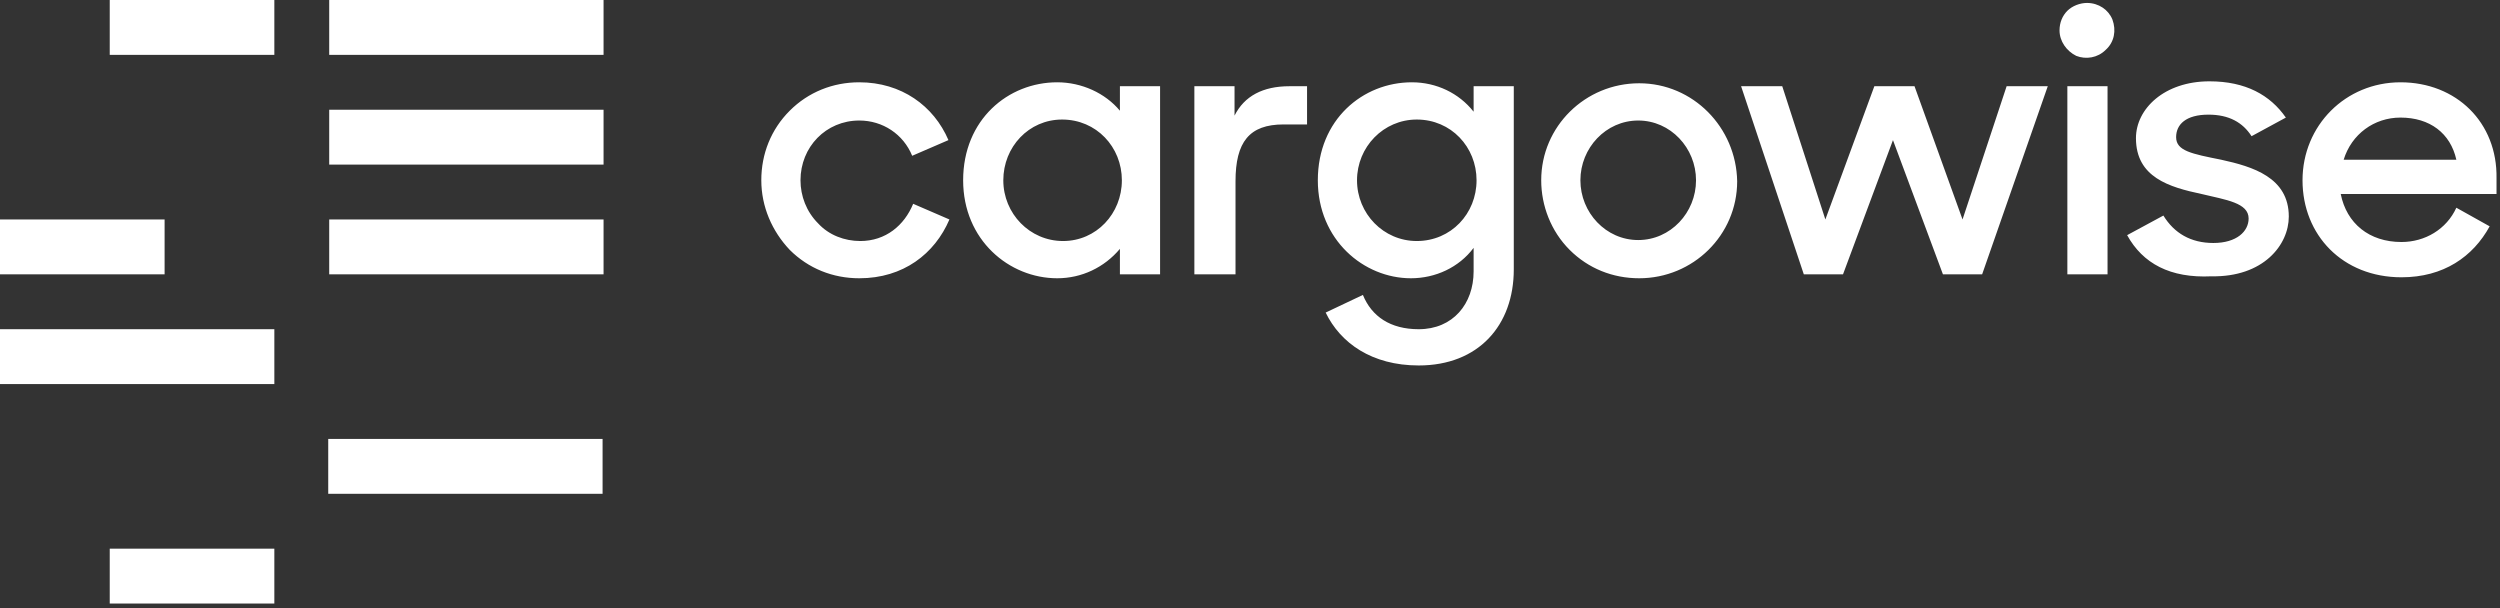 <?xml version="1.0" encoding="UTF-8" standalone="no"?><!DOCTYPE svg PUBLIC "-//W3C//DTD SVG 1.1//EN" "http://www.w3.org/Graphics/SVG/1.1/DTD/svg11.dtd"><svg width="100%" height="100%" viewBox="0 0 222 54" version="1.1" xmlns="http://www.w3.org/2000/svg" xmlns:xlink="http://www.w3.org/1999/xlink" xml:space="preserve" xmlns:serif="http://www.serif.com/" style="fill-rule:evenodd;clip-rule:evenodd;stroke-linejoin:round;stroke-miterlimit:2;"><rect x="0" y="0" width="222" height="54" fill="#333333" stroke="none"/><path d="M67.604,16.009c-0.001,-2.349 0.87,-4.524 2.523,-6.177c1.653,-1.653 3.828,-2.524 6.177,-2.524c3.741,0 6.613,2.089 7.918,5.134l-3.22,1.392c-0.783,-1.914 -2.61,-3.132 -4.698,-3.132c-2.958,-0 -5.22,2.349 -5.22,5.307c-0,1.392 0.522,2.784 1.566,3.828c0.957,1.044 2.349,1.566 3.741,1.566c2.262,0 3.915,-1.392 4.698,-3.306l3.22,1.392c-1.305,3.046 -4.09,5.221 -8.005,5.221c-2.349,-0 -4.524,-0.87 -6.177,-2.523c-1.566,-1.654 -2.523,-3.829 -2.523,-6.178Zm26.275,-8.701c-4.35,0 -8.352,3.307 -8.352,8.701c-0,5.307 4.089,8.701 8.352,8.701c2.175,-0 4.177,-0.957 5.569,-2.61l-0,2.262l3.567,-0l-0,-16.705l-3.567,-0l-0,2.175c-1.305,-1.566 -3.394,-2.524 -5.569,-2.524Zm0.435,3.307c3.045,-0 5.308,2.436 5.308,5.394c-0,2.958 -2.263,5.394 -5.221,5.394c-2.958,0 -5.307,-2.436 -5.307,-5.394c-0,-2.958 2.262,-5.394 5.22,-5.394Zm11.746,-2.958l3.567,-0l-0,2.61c0.87,-1.74 2.524,-2.61 4.873,-2.61l1.566,-0l-0,3.393l-2.088,-0c-3.046,-0 -4.264,1.566 -4.264,5.046l-0,8.266l-3.654,-0l-0,-16.705Zm19.315,-0.349c-4.35,0 -8.352,3.307 -8.352,8.701c-0,5.307 4.089,8.701 8.265,8.701c2.176,-0 4.264,-0.957 5.569,-2.698l-0,2.089c-0,2.871 -1.827,5.133 -4.873,5.133c-2.523,0 -4.176,-1.131 -4.959,-3.045l-3.306,1.566c1.305,2.697 4.089,4.698 8.265,4.698c5.308,0 8.44,-3.567 8.44,-8.526l-0,-16.27l-3.567,-0l-0,2.262c-1.305,-1.653 -3.306,-2.611 -5.482,-2.611Zm0.435,3.307c3.046,-0 5.308,2.436 5.308,5.394c-0,2.958 -2.262,5.394 -5.308,5.394c-2.958,0 -5.307,-2.436 -5.307,-5.394c-0,-2.958 2.349,-5.394 5.307,-5.394Zm19.751,-3.22c-4.786,0 -8.701,3.829 -8.701,8.614c-0,2.262 0.87,4.524 2.523,6.177c1.653,1.654 3.829,2.524 6.178,2.524c4.785,-0 8.7,-3.829 8.7,-8.614c-0.087,-4.785 -3.915,-8.701 -8.7,-8.701Zm-0.087,3.307c2.871,-0 5.133,2.436 5.133,5.307c-0,2.871 -2.262,5.307 -5.133,5.307c-2.871,0 -5.134,-2.436 -5.134,-5.307c-0,-2.871 2.263,-5.307 5.134,-5.307Zm9.135,-3.045l3.655,-0l3.828,11.832l4.35,-11.832l3.567,-0l4.264,11.832l3.915,-11.832l3.654,-0l-5.829,16.705l-3.48,-0l-4.438,-11.92l-4.437,11.92l-3.48,-0l-5.569,-16.705Zm32.976,-5.917c-0.348,-0.87 -1.219,-1.479 -2.263,-1.479c-0.609,0 -1.305,0.261 -1.74,0.696c-0.435,0.435 -0.696,1.044 -0.696,1.74c-0,0.957 0.609,1.827 1.479,2.262c0.87,0.348 1.914,0.174 2.611,-0.522c0.783,-0.696 0.957,-1.74 0.609,-2.697Zm-0.435,5.917l-3.568,-0l-0,16.705l3.568,-0l-0,-16.705Zm1.74,13.224l3.219,-1.74c0.957,1.566 2.436,2.436 4.437,2.436c2.088,0 3.132,-1.044 3.132,-2.175c-0,-1.392 -2.001,-1.653 -4.176,-2.175c-2.871,-0.609 -5.829,-1.479 -5.829,-4.959c-0,-2.61 2.523,-5.047 6.525,-5.047c3.219,0 5.395,1.219 6.787,3.22l-3.046,1.653c-0.783,-1.218 -2.001,-1.914 -3.828,-1.914c-2.001,-0 -2.871,0.87 -2.871,2.001c-0,1.218 1.392,1.479 4.002,2.001c2.784,0.609 6.004,1.566 6.004,5.046c-0,2.523 -2.263,5.395 -6.874,5.308c-3.654,0.174 -6.09,-1.131 -7.482,-3.655Zm24.274,-13.573c-4.872,0 -8.7,3.829 -8.7,8.701c-0,4.872 3.567,8.614 8.787,8.614c3.742,-0 6.352,-1.828 7.831,-4.525l-2.958,-1.653c-0.87,1.914 -2.785,3.045 -4.873,3.045c-2.871,0 -4.872,-1.653 -5.394,-4.263l13.834,0l-0,-1.392c0.087,-4.959 -3.567,-8.527 -8.527,-8.527Zm4.96,6.874l-10.006,-0c0.696,-2.262 2.697,-3.741 5.046,-3.741c2.61,-0 4.438,1.392 4.96,3.741Zm-193.762,-9.31l-14.617,0l-0,-4.872l14.617,-0l-0,4.872Zm-24.362,14.617l14.617,0l-0,4.873l-14.617,-0l-0,-4.873Zm9.745,34.107l14.617,-0l-0,-4.873l-14.617,0l-0,4.873Zm19.489,-48.724l-0,-4.872l24.362,-0l-0,4.872l-24.362,0Zm-0,9.745l24.362,-0l-0,-4.872l-24.362,-0l-0,4.872Zm24.362,9.745l-24.362,-0l-0,-4.873l24.362,0l-0,4.873Zm-29.234,4.872l-24.362,-0l-0,4.872l24.362,0l-0,-4.872Zm29.147,14.617l-24.362,-0l-0,-4.872l24.362,-0l-0,4.872Z" style="fill:#fff;fill-rule:nonzero;"/></svg>